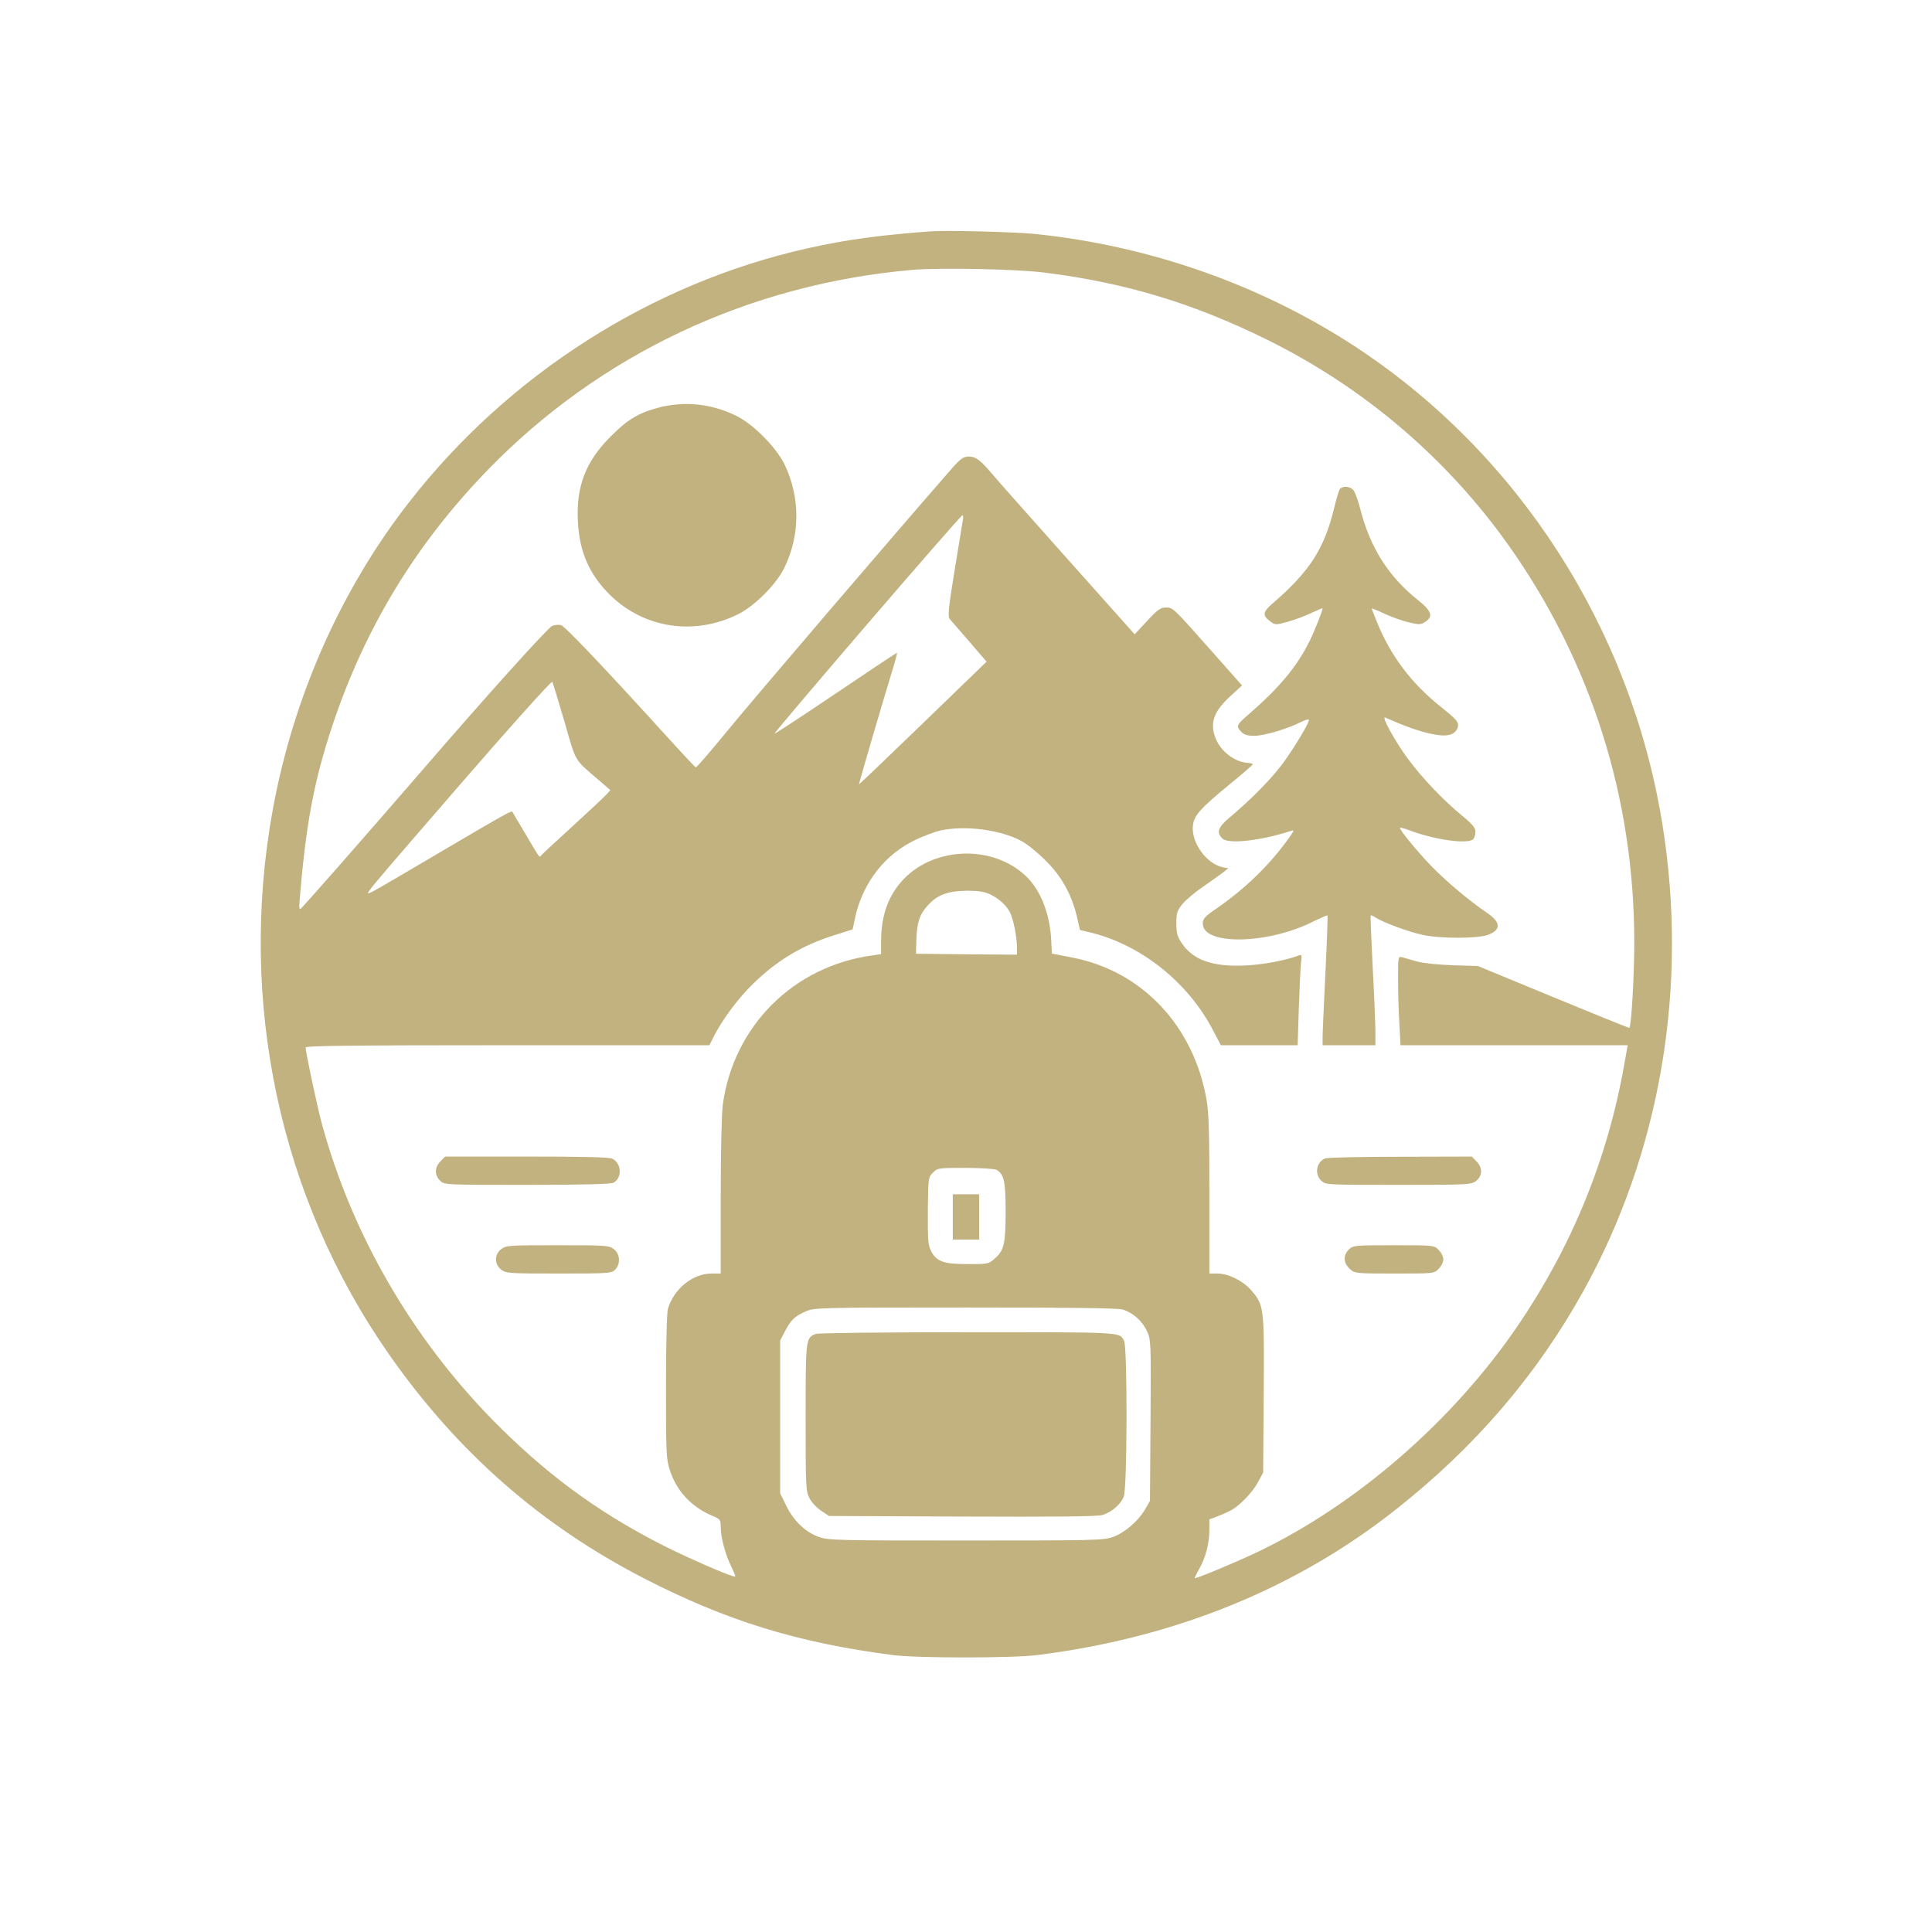<svg version="1.0" xmlns="http://www.w3.org/2000/svg" viewBox="0 0 1024 1024"
 preserveAspectRatio="xMidYMid meet">

<g transform="translate(0,1024) scale(0.1,-0.1)"
fill="#C2B280228B22" stroke="none">
<path d="M4935 9014 c-280 -21 -448 -44 -655 -90 -826 -185 -1584 -668 -2112
-1346 -361 -463 -613 -1031 -722 -1628 -186 -1018 36 -2060 617 -2890 361
-516 803 -904 1353 -1187 436 -224 809 -339 1314 -405 130 -17 635 -17 770 0
729 92 1371 353 1903 775 416 329 741 708 987 1150 412 741 561 1620 420 2485
-168 1031 -758 1950 -1615 2517 -501 331 -1095 542 -1710 605 -108 11 -468 20
-550 14z m603 -219 c429 -54 788 -163 1177 -355 514 -254 953 -628 1282 -1092
436 -616 664 -1335 665 -2098 0 -177 -15 -446 -26 -458 -2 -1 -183 72 -403
163 l-400 165 -134 4 c-77 3 -157 11 -189 20 -30 9 -65 18 -77 22 -23 6 -23 6
-23 -117 0 -68 3 -175 7 -236 l6 -113 602 0 602 0 -19 -107 c-88 -495 -276
-956 -559 -1373 -343 -506 -854 -952 -1382 -1205 -106 -51 -329 -144 -335
-140 -1 1 9 23 24 49 34 60 54 137 54 207 l0 56 48 18 c26 10 58 25 72 33 48
29 112 97 138 147 l27 50 3 414 c3 463 2 472 -65 551 -44 51 -122 90 -180 90
l-43 0 0 419 c0 323 -3 437 -15 502 -68 391 -341 681 -708 753 l-112 22 -3 65
c-6 145 -57 274 -138 349 -174 161 -475 153 -641 -16 -83 -85 -123 -193 -123
-333 l0 -68 -47 -7 c-417 -57 -734 -373 -792 -790 -6 -45 -11 -248 -11 -487
l0 -409 -49 0 c-100 0 -201 -83 -231 -188 -6 -22 -10 -188 -10 -413 0 -349 1
-382 20 -440 35 -110 113 -195 223 -242 45 -19 47 -21 47 -61 0 -55 25 -147
56 -209 13 -27 23 -51 21 -53 -8 -8 -267 105 -404 176 -339 175 -609 376 -884
656 -430 440 -745 986 -903 1568 -24 88 -86 378 -86 404 0 9 221 12 1070 12
l1070 0 21 42 c46 92 131 207 211 284 129 126 263 206 439 260 l88 28 15 70
c41 179 157 328 317 404 46 22 108 45 137 51 132 27 314 3 425 -56 29 -15 86
-61 128 -103 86 -85 138 -179 167 -299 l16 -70 62 -15 c266 -67 512 -264 644
-518 l41 -78 203 0 204 0 6 198 c4 108 9 217 12 241 5 39 4 43 -12 37 -68 -26
-185 -48 -279 -53 -176 -9 -282 28 -342 119 -23 34 -28 53 -28 104 0 54 4 67
31 101 17 21 66 63 110 93 44 30 92 65 107 76 l27 22 -28 5 c-91 19 -175 140
-158 231 9 48 43 85 191 207 69 56 125 105 125 108 0 3 -13 7 -30 8 -66 5
-137 59 -165 125 -35 84 -14 145 77 229 l61 56 -154 174 c-214 241 -211 239
-250 239 -28 0 -43 -11 -99 -71 l-66 -71 -354 397 c-195 219 -374 420 -398
449 -66 78 -89 96 -127 96 -29 0 -42 -9 -89 -62 -299 -342 -1050 -1219 -1211
-1416 -77 -94 -143 -170 -147 -169 -4 1 -64 65 -134 142 -343 378 -559 606
-581 612 -14 3 -35 1 -47 -5 -24 -11 -350 -373 -678 -753 -320 -370 -648 -744
-656 -747 -5 -1 -7 12 -5 30 33 416 76 644 174 940 173 520 442 963 824 1357
595 613 1386 986 2255 1061 147 12 551 4 698 -15z m-434 -1307 c-2 -13 -22
-133 -44 -268 -33 -202 -37 -247 -27 -260 8 -8 54 -63 105 -121 l91 -106 -337
-326 c-185 -179 -338 -325 -339 -324 -2 2 131 456 180 615 14 45 23 82 21 82
-3 0 -149 -97 -325 -216 -176 -119 -322 -214 -324 -213 -5 6 985 1158 996
1158 3 1 5 -9 3 -21z m-2113 -1070 c64 -223 49 -198 184 -314 l60 -52 -20 -22
c-11 -13 -92 -88 -180 -169 -88 -80 -163 -150 -167 -155 -9 -13 -4 -20 -83
114 -37 63 -69 116 -70 118 -5 6 -58 -24 -345 -193 -382 -225 -414 -244 -419
-239 -5 4 34 51 209 254 69 80 200 231 290 335 259 299 472 536 477 531 3 -3
31 -96 64 -208z m2254 -917 c48 -22 88 -58 108 -97 18 -34 37 -131 37 -186 l0
-38 -267 2 -268 3 2 74 c3 90 16 132 56 177 53 61 108 82 217 83 53 0 87 -5
115 -18z m36 -1461 c40 -22 49 -61 49 -217 0 -174 -8 -211 -56 -252 -34 -31
-36 -31 -147 -31 -125 0 -163 14 -191 67 -18 36 -19 54 -18 241 2 148 3 154
27 177 23 24 28 25 170 25 81 0 155 -5 166 -10z m670 -741 c53 -16 103 -60
128 -114 21 -46 22 -53 19 -473 l-3 -427 -27 -47 c-37 -62 -109 -123 -171
-145 -48 -17 -104 -18 -777 -18 -673 0 -729 1 -777 18 -73 25 -136 85 -175
165 l-33 67 0 405 0 405 26 50 c32 60 50 78 109 104 44 20 62 21 844 21 570 0
810 -3 837 -11z"/>
<path d="M3492 8080 c-107 -28 -167 -64 -257 -155 -131 -132 -182 -263 -172
-450 8 -162 62 -283 173 -391 179 -174 443 -214 673 -101 89 43 205 159 248
247 85 174 85 375 1 549 -45 92 -170 217 -259 259 -132 63 -271 77 -407 42z"/>
<path d="M7102 7648 c-6 -7 -19 -51 -30 -98 -53 -219 -130 -339 -331 -512 -48
-41 -50 -61 -9 -91 27 -20 28 -20 92 -3 36 10 92 31 126 47 33 15 60 27 60 25
0 -14 -44 -124 -70 -176 -70 -139 -159 -245 -333 -396 -53 -45 -56 -55 -27
-84 15 -15 33 -20 69 -20 50 0 175 37 244 72 22 11 41 17 44 14 8 -8 -78 -152
-143 -239 -61 -81 -166 -187 -277 -280 -62 -52 -72 -81 -37 -112 33 -30 201
-11 359 40 23 7 22 5 -10 -40 -102 -142 -230 -266 -384 -372 -60 -41 -70 -53
-70 -78 0 -117 345 -111 586 11 39 19 73 34 75 32 2 -2 -3 -139 -11 -303 -8
-165 -15 -319 -15 -342 l0 -43 140 0 140 0 0 83 c-1 45 -7 199 -15 342 -7 143
-12 261 -10 263 2 2 14 -3 27 -12 41 -26 174 -75 248 -91 98 -21 297 -20 349
1 68 27 66 66 -8 116 -93 63 -218 168 -297 250 -73 76 -164 187 -164 200 0 4
23 -3 51 -13 131 -50 309 -75 337 -47 7 7 12 24 12 39 0 22 -15 40 -72 87 -99
81 -212 200 -287 302 -66 89 -142 227 -119 217 180 -81 310 -112 356 -86 17 9
28 25 30 41 3 22 -11 37 -93 103 -156 125 -264 269 -336 446 -16 39 -29 73
-29 74 0 2 33 -11 73 -30 39 -18 98 -38 129 -45 50 -11 60 -11 82 4 44 28 34
58 -39 116 -156 124 -254 279 -306 485 -11 44 -28 88 -36 98 -19 20 -56 23
-71 5z"/>
<path d="M2335 4085 c-32 -31 -33 -74 -2 -103 23 -22 25 -22 461 -22 289 0
444 4 457 11 48 25 44 105 -7 128 -17 8 -157 11 -455 11 l-430 0 -24 -25z"/>
<path d="M7023 4100 c-46 -19 -57 -83 -20 -118 23 -22 27 -22 409 -22 375 0
386 1 412 21 34 27 35 71 1 104 l-24 25 -378 -1 c-208 0 -388 -4 -400 -9z"/>
<path d="M2656 3619 c-36 -28 -36 -80 0 -108 26 -20 39 -21 305 -21 266 0 280
1 299 20 30 30 27 83 -6 109 -26 20 -39 21 -299 21 -260 0 -273 -1 -299 -21z"/>
<path d="M7152 3620 c-35 -32 -33 -74 4 -107 24 -22 31 -23 235 -23 210 0 210
0 234 25 14 13 25 36 25 50 0 14 -11 37 -25 50 -24 25 -24 25 -238 25 -201 0
-215 -1 -235 -20z"/>
<path d="M5050 3790 l0 -120 70 0 70 0 0 120 0 120 -70 0 -70 0 0 -120z"/>
<path d="M4324 3170 c-54 -21 -54 -24 -54 -443 0 -369 1 -390 20 -427 11 -22
39 -52 62 -67 l42 -28 705 -3 c485 -2 718 0 743 8 48 14 97 55 114 97 19 43
20 792 2 826 -25 48 2 46 -828 46 -432 0 -795 -4 -806 -9z"/>
</g>
</svg>
